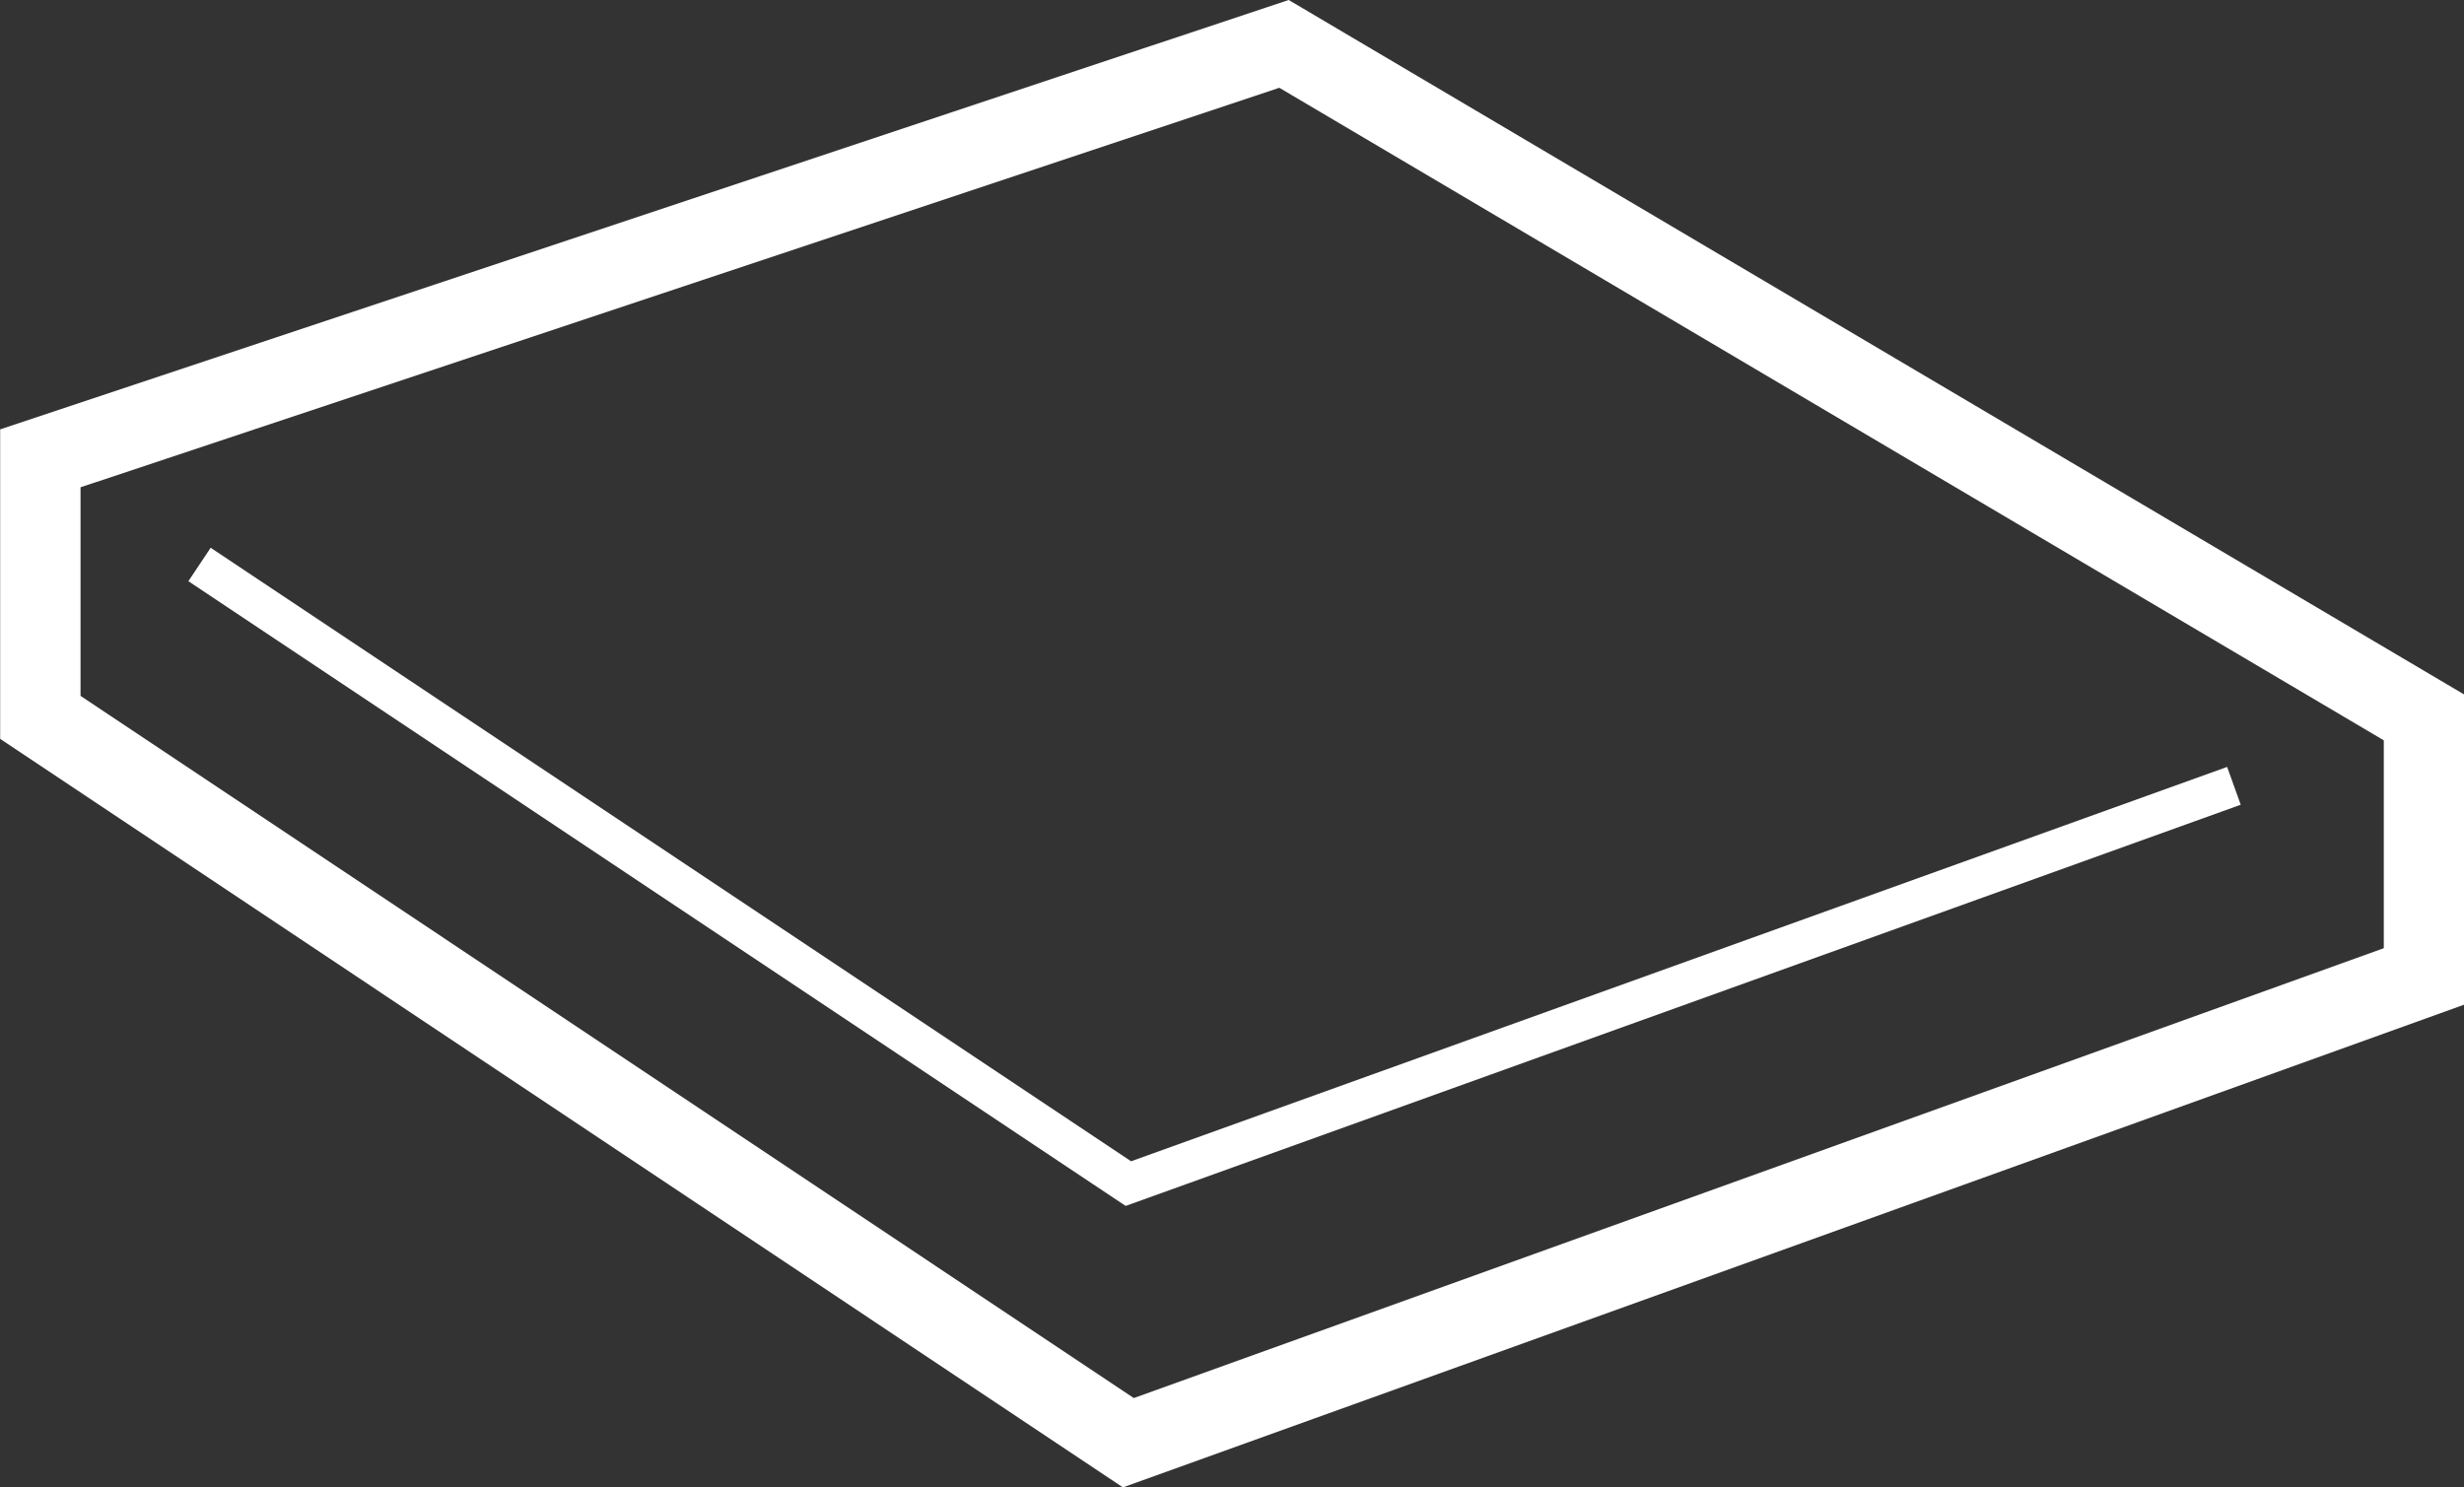 <svg xmlns="http://www.w3.org/2000/svg" width="61.314" height="37.02" viewBox="0 0 61.314 37.02"><rect x="0" y="0" width="61.314" height="37.02" fill="#333333" stroke="none"/><g transform="translate(1 1.092)"><path d="M3464.76,502.392,3497,490.787V484.34l-28.367-16.763-30.947,10.315v6.447Z" transform="translate(-3437.682 -467.577)" fill="none" stroke="#fff" stroke-miterlimit="10" stroke-width="2"/><path d="M3491.616,483.9l-27.511,9.9-23.113-15.409" transform="translate(-3437.027 -465.434)" fill="none" stroke="#fff" stroke-miterlimit="10" stroke-width="1"/></g></svg>